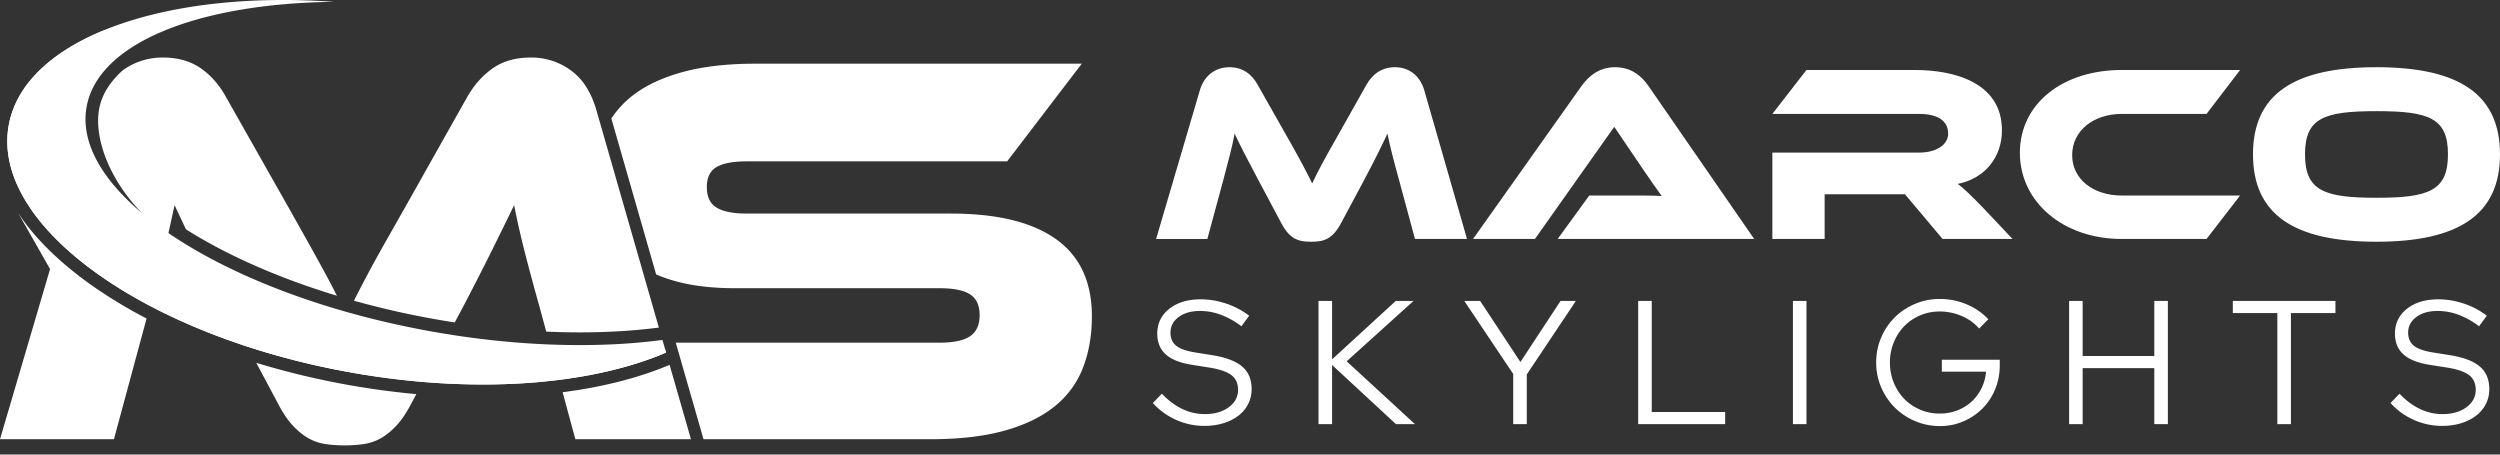 <svg xmlns="http://www.w3.org/2000/svg" width="220" height="40" viewBox="0 0 220 40"><rect x="0" y="0" width="220" height="40" fill="#333333" stroke="none"/><g><g><g><g><path fill="#fff" d="M92.924 21.041c-2.108-1.498-5.186-2.247-9.236-2.247h-17.98c-1.185 0-2.067-.173-2.642-.52-.577-.345-.865-.945-.865-1.802 0-.856.288-1.449.865-1.778.575-.33 1.457-.494 2.642-.494h22.92l6.568-8.595H66.498c-2.502 0-4.651.247-6.445.741-1.796.494-3.26 1.185-4.397 2.075a8.352 8.352 0 0 0-1.858 2.008l3.944 13.724c.454.192.935.366 1.446.518 1.547.462 3.391.692 5.532.692H82.7c1.218 0 2.107.181 2.667.543.56.363.84.972.84 1.828 0 .856-.28 1.474-.84 1.852-.56.379-1.45.568-2.667.568H59.467l2.442 8.496h20c2.503 0 4.651-.247 6.446-.741s3.268-1.202 4.421-2.124a8.043 8.043 0 0 0 2.52-3.408c.526-1.35.79-2.865.79-4.545 0-3.029-1.055-5.292-3.162-6.791z"/></g><g><g><path fill="#fff" d="M58.294 29.916a51.66 51.66 0 0 1-3.567.341c-4.965.304-10.583-.007-16.459-1.036-9.556-1.675-17.878-4.905-23.445-8.71.135-.613.463-2.083.539-2.459l.814 1.73.192.399c3.537 2.242 8.098 4.273 13.279 5.844l-.035-.07a73.172 73.172 0 0 0-1.087-2.074c-.412-.757-.889-1.622-1.432-2.593-.544-.971-1.178-2.1-1.902-3.384L19.906 8.57C19.313 7.482 18.563 6.626 17.658 6c-.906-.625-2.017-.938-3.334-.938-1.282 0-2.449.37-3.5 1.107C9.653 7.212 8.92 8.39 8.71 9.673c-.417 2.532.914 6.147 3.785 9.078-3.543-2.983-5.392-6.21-4.889-9.26C8.547 3.78 17.454.293 29.408.163 14.247-.925 2.007 3.498.748 11.143-.7 19.923 12.884 29.627 31.088 32.816c5.767 1.01 11.302 1.243 16.224.815 4.334-.378 8.187-1.272 11.3-2.604z"/></g><g><path fill="#fff" d="M54.659 29.14a50.915 50.915 0 0 0 3.322-.313l-5.524-19.22c-.462-1.548-1.21-2.693-2.248-3.434a5.85 5.85 0 0 0-3.482-1.111c-1.351 0-2.479.32-3.384.963-.906.642-1.654 1.49-2.247 2.544l-5.285 9.385c-.725 1.284-1.359 2.404-1.902 3.358-.543.956-1.021 1.82-1.433 2.594-.411.774-.773 1.465-1.086 2.074-.084.162-.16.322-.24.483a75.66 75.66 0 0 0 8.867 1.912l.634-1.185a267.7 267.7 0 0 0 2.717-5.31 629.67 629.67 0 0 0 1.877-3.828c.263 1.351.576 2.734.938 4.15.362 1.416.807 3.062 1.334 4.939l.552 2.041c.99.044 1.97.067 2.94.067a60.11 60.11 0 0 0 3.65-.109z"/></g><g><path fill="#fff" d="M6.444 23.884a30.775 30.775 0 0 1-.533-.437l-.24-.203a28.067 28.067 0 0 1-.728-.646c-1.37-1.258-2.491-2.552-3.35-3.862l2.812 4.941L0 38.65h10.027l2.872-10.622a41.924 41.924 0 0 1-5-3.041c-.509-.364-.991-.732-1.455-1.103z"/></g><g><path fill="#fff" d="M22.553 31.927l1.897 3.562c.428.823.864 1.474 1.309 1.95.445.478.897.849 1.358 1.112a4.3 4.3 0 0 0 1.482.519c.526.081 1.103.123 1.729.123.625 0 1.202-.042 1.729-.123a4.316 4.316 0 0 0 1.482-.519c.46-.263.913-.634 1.358-1.111.444-.477.88-1.128 1.309-1.951l.432-.806a70.135 70.135 0 0 1-5.742-.765 69.69 69.69 0 0 1-8.343-1.99z"/></g><g><path fill="#fff" d="M58.924 32.109c-2.71 1.143-5.87 1.95-9.412 2.409l1.117 4.132h10.175z"/></g><g opacity=".2"><path fill="#fff" d="M42.488 33.388c-3.678 0-7.487-.341-11.322-1.013C13.232 29.233-.216 19.741 1.19 11.216 2.103 5.67 9.299 1.691 19.664.692c-7.176 1.496-11.822 4.614-12.5 8.726-.645 3.915 2.277 8.18 8.228 12.008 5.84 3.758 13.937 6.683 22.8 8.236 4.371.765 8.703 1.151 12.836 1.077 3.49-.063 6.277-.46 7.333-.59l.18.625c-3.005 1.228-7.195 2.056-11.267 2.41a55.464 55.464 0 0 1-4.786.204z"/></g><g><path fill="#fff" d="M50.135 32.256c-4.922.43-10.458.196-16.224-.814C15.707 28.252 2.12 18.549 3.569 9.769c.474-2.877 2.504-5.298 5.66-7.14C4.474 4.56 1.35 7.482.747 11.143-.7 19.923 12.885 29.627 31.09 32.816c5.767 1.01 11.302 1.243 16.224.815 4.334-.378 8.187-1.272 11.3-2.604l-.092-.322c-2.494.757-5.319 1.284-8.386 1.551z"/></g></g></g><g><path fill="#fff" d="M210.368 35.465l.79-.821c.557.589 1.154 1.035 1.789 1.34a4.582 4.582 0 0 0 2.006.457c.847 0 1.544-.202 2.091-.604.548-.403.821-.914.821-1.534 0-.558-.193-.986-.58-1.286-.388-.3-1.026-.521-1.914-.666l-1.564-.248c-1.043-.165-1.813-.472-2.308-.921-.496-.45-.744-1.056-.744-1.82 0-.899.351-1.627 1.053-2.185.703-.557 1.622-.836 2.758-.836.754 0 1.502.124 2.246.372a6.94 6.94 0 0 1 2.03 1.069l-.682.929a7.127 7.127 0 0 0-1.797-1.007 5.241 5.241 0 0 0-1.844-.34c-.774 0-1.402.177-1.882.534-.48.356-.72.813-.72 1.37 0 .507.17.894.511 1.162.34.269.904.465 1.688.59l1.55.247c1.177.196 2.037.532 2.579 1.007.542.475.813 1.13.813 1.967 0 .475-.1.912-.302 1.31a2.994 2.994 0 0 1-.852 1.022 4.155 4.155 0 0 1-1.317.666c-.511.16-1.071.24-1.68.24-.858 0-1.681-.173-2.471-.52a6.017 6.017 0 0 1-2.068-1.494zm-13.88-7.916V26.48h9.031v1.07H201.6v9.774h-1.193v-9.775zm-14.406 9.775V26.48h1.192v4.849h6.305V26.48h1.193v10.844h-1.193v-4.926h-6.305v4.926zm-6.104-5.19c0 .754-.134 1.46-.402 2.115a5.103 5.103 0 0 1-1.116 1.696 5.375 5.375 0 0 1-1.673 1.131 5.142 5.142 0 0 1-2.076.418 5.505 5.505 0 0 1-2.191-.441 5.62 5.62 0 0 1-1.782-1.193c-.5-.5-.898-1.092-1.193-1.774a5.45 5.45 0 0 1-.441-2.184c0-.774.144-1.503.434-2.184a5.538 5.538 0 0 1 1.185-1.774c.5-.5 1.094-.898 1.781-1.193a5.505 5.505 0 0 1 2.192-.441c.837 0 1.627.157 2.37.472a5.577 5.577 0 0 1 1.905 1.31l-.805.82a4.188 4.188 0 0 0-1.55-1.107 4.864 4.864 0 0 0-1.92-.395c-.62 0-1.198.116-1.735.348a4.29 4.29 0 0 0-1.386.945 4.433 4.433 0 0 0-.922 1.425 4.618 4.618 0 0 0-.34 1.774c0 .63.113 1.221.34 1.774.227.552.534 1.027.922 1.425.387.398.849.712 1.386.945a4.322 4.322 0 0 0 1.735.348c.547 0 1.061-.093 1.541-.278a3.96 3.96 0 0 0 1.255-.767 3.97 3.97 0 0 0 .875-1.17c.228-.454.362-.945.403-1.471h-3.888v-1.054h5.096zm-18.201 5.19V26.48h1.193v10.844zm-13.617 0V26.48h1.193v9.775h6.46v1.069zm-10.998 0v-4.415l-4.306-6.429h1.394l3.547 5.376 3.532-5.376h1.348l-4.322 6.475v4.369zm-17.133 0V26.48h1.193v5.143l5.608-5.143h1.564l-5.886 5.314 6.01 5.53h-1.673l-5.623-5.205v5.205zm-14.576-1.86l.79-.82c.557.589 1.154 1.035 1.789 1.34a4.582 4.582 0 0 0 2.006.457c.847 0 1.544-.202 2.091-.604.547-.403.821-.914.821-1.534 0-.558-.194-.986-.58-1.286-.388-.3-1.026-.521-1.914-.666l-1.564-.248c-1.044-.165-1.813-.472-2.309-.921-.495-.45-.743-1.056-.743-1.82 0-.899.351-1.627 1.053-2.185.702-.557 1.622-.836 2.758-.836.753 0 1.502.124 2.246.372.743.248 1.42.604 2.029 1.069l-.682.929a7.127 7.127 0 0 0-1.796-1.007 5.241 5.241 0 0 0-1.844-.34c-.774 0-1.402.177-1.882.534-.48.356-.72.813-.72 1.37 0 .507.17.894.51 1.162.342.269.904.465 1.69.59l1.548.247c1.178.196 2.037.532 2.58 1.007.542.475.813 1.13.813 1.967 0 .475-.1.912-.302 1.31a2.994 2.994 0 0 1-.852 1.022 4.155 4.155 0 0 1-1.317.666c-.511.16-1.071.24-1.68.24-.858 0-1.681-.173-2.471-.52a6.017 6.017 0 0 1-2.068-1.494z"/></g><g><path fill="#fff" d="M215.421 13.582c0-3.2-1.666-3.8-6.29-3.8-4.622 0-6.29.6-6.29 3.8 0 3.201 1.668 3.823 6.29 3.823 4.624 0 6.29-.622 6.29-3.823zm4.579 0c0 5.312-3.645 7.69-10.868 7.69-7.246 0-10.869-2.378-10.869-7.69s3.623-7.667 10.869-7.667c7.223 0 10.868 2.355 10.868 7.667zm-22.87 3.623l-2.956 3.823h-7.468c-5.157 0-8.957-3.267-8.957-7.579 0-4.356 3.8-7.29 8.957-7.29h10.424l-2.956 3.867h-7.468c-2.49 0-4.356 1.49-4.356 3.623 0 2.112 1.844 3.556 4.356 3.556zm-20.026 3.823h-6.156l-3.312-3.934h-7.068v3.934h-4.6v-7.601h12.935c1.422 0 2.534-.645 2.534-1.667 0-1.156-.956-1.734-2.534-1.734h-12.936l3.001-3.867h9.557c3.378 0 7.646 1.067 7.646 5.312 0 2.311-1.445 4.223-3.89 4.712.511.378 1.067.911 2.09 1.956zm-40.028 0l2.778-3.823h3.734c.889 0 1.933 0 2.645.045-.4-.534-1.023-1.445-1.512-2.156l-2.667-3.934-6.979 9.868h-5.445l9.535-13.447c.622-.866 1.533-1.666 2.978-1.666 1.378 0 2.29.733 2.934 1.666l9.29 13.447zm-24.004-9.335c1.311 2.29 1.889 3.4 2.4 4.445.49-1.044 1.067-2.133 2.378-4.423l2.378-4.222c.534-.956 1.334-1.578 2.534-1.578 1.156 0 2.178.666 2.578 2.044l3.757 13.07h-4.579l-1.4-5.18c-.467-1.689-.778-2.889-1.023-4.09-.489 1.046-1.044 2.18-2.067 4.113l-2 3.734c-.778 1.467-1.534 1.667-2.645 1.667s-1.867-.2-2.645-1.667l-2-3.757c-1.089-2.044-1.622-3.089-2.09-4.09-.221 1.179-.555 2.424-1 4.09l-1.4 5.18h-4.511l3.845-13.07c.4-1.378 1.444-2.044 2.6-2.044 1.178 0 1.978.6 2.512 1.578z"/></g></g></g></svg>